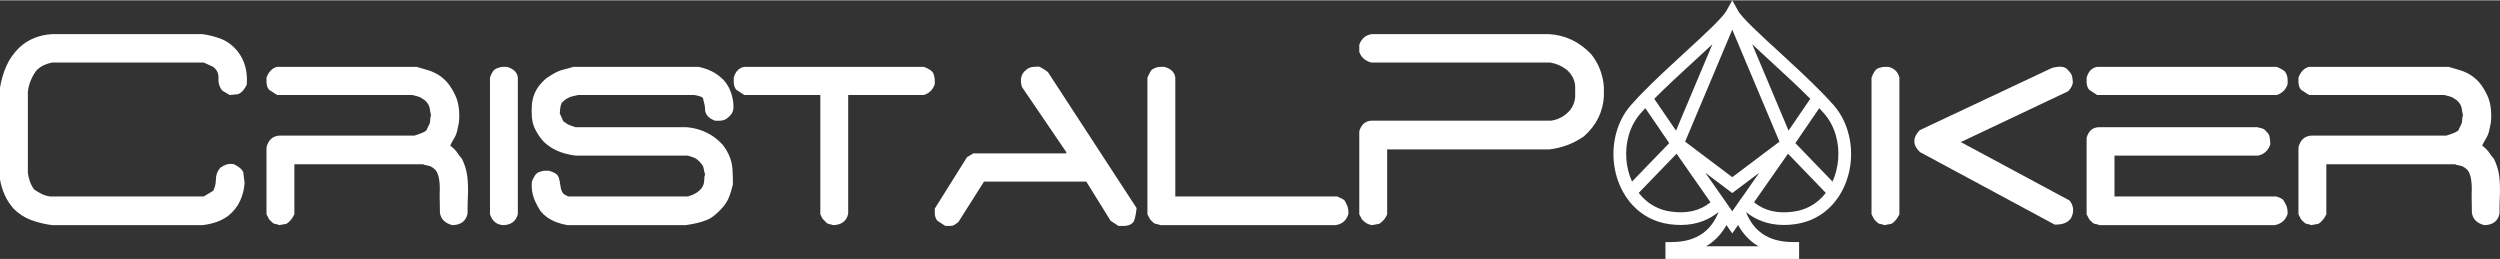 <?xml version="1.0" encoding="utf-8"?>
<svg height="84" id="Layer_2" viewBox="0 0 7043.63 728.64" width="810" xmlns="http://www.w3.org/2000/svg"><rect x="0" y="0" width="7043.63" height="728.64" fill="#333333" stroke="none"/><desc>BestCasinoSpins.com - Homes of honest casino bonuses</desc><title>Cristal Poker Casino on https://bestcasinospins.com/</title>
<defs>
<style>.cls-1{fill:#fff;}</style>
</defs>
<g id="Artwork">
<g id="Logo">
<g id="Text">
<path class="cls-1" d="m147.12,633.41c-20.33-2.55-39.9-7.24-58.7-14.1-18.81-6.86-35.58-17.65-50.31-32.4-10.67-12.2-19.06-25.28-25.16-39.26-6.1-13.97-10.42-28.32-12.96-43.07V246.17c3.55-21.34,9.4-41.41,17.53-60.22,8.12-18.8,20.32-36.33,36.59-52.6,13.21-12.2,27.56-21.34,43.07-27.44,15.5-6.1,32.14-9.65,49.93-10.67h423.07c18.8,2.55,36.59,7.12,53.36,13.72,16.77,6.61,32.02,18.04,45.74,34.3,10.67,13.72,18.03,28.59,22.11,44.59,4.06,16.01,5.34,32.66,3.81,49.93-2.55,5.6-5.85,10.8-9.91,15.63-4.07,4.84-8.9,8.52-14.48,11.05l-23.63,2.29-20.58-12.2c-8.13-9.65-11.82-21.21-11.05-34.68.76-13.46-4.19-24.26-14.86-32.4l-26.68-12.2H147.12c-8.13,1.52-15.89,3.94-23.25,7.24-7.37,3.31-14.61,8.52-21.73,15.63-6.61,9.15-11.95,18.81-16.01,28.97-4.07,10.17-6.61,20.58-7.62,31.25v227.92c1.01,8.13,2.92,16.14,5.72,24.01,2.79,7.88,6.73,15.38,11.82,22.49,7.11,5.09,14.35,9.41,21.73,12.96,7.36,3.56,15.11,5.85,23.25,6.86h432.98l26.68-16.01c5.07-9.65,7.62-20.45,7.62-32.4s4.06-22.74,12.2-32.4c5.59-4.06,11.43-7.11,17.53-9.15,6.1-2.03,13.21-2.29,21.34-.76,5.07,2.55,10.03,5.6,14.86,9.15,4.82,3.56,8.5,7.88,11.05,12.96l3.81,30.49c-1.02,17.28-5.22,34.05-12.58,50.31-7.37,16.27-18.68,30.49-33.92,42.69-10.67,7.62-21.99,13.47-33.92,17.53-11.95,4.07-24.77,6.86-38.5,8.39H147.12Z"/>
<path class="cls-1" d="m786.67,633.41c-2.55-1.52-5.85-2.55-9.91-3.05-4.07-.51-7.5-2.16-10.29-4.95-2.8-2.79-5.47-5.46-8-8l-7.62-14.48v-189.05c5.59-21.34,18.29-32.27,38.11-32.78h378.85c21.34-6.6,32.78-11.94,34.3-16.01,1.52-4.06,3.55-8.39,6.1-12.96,2.54-4.57,3.81-9.27,3.81-14.1s.76-9.78,2.29-14.86c-1.52-5.59-2.55-10.79-3.05-15.63-.51-4.82-1.79-9.15-3.81-12.96-2.04-3.81-5.09-7.74-9.15-11.82-4.07-3.05-7.75-5.59-11.05-7.62-3.31-2.03-7.37-3.68-12.2-4.95-4.84-1.26-9.28-2.41-13.34-3.43h-381.14l-22.11-14.48c-2.55-2.54-4.45-5.84-5.72-9.91-1.27-4.06-1.91-8.12-1.91-12.2v-12.2c6.1-16.77,16.01-26.93,29.73-30.49h393.34c10.67,3.05,21.46,6.23,32.4,9.53,10.92,3.31,21.08,8,30.49,14.1,9.4,6.1,17.91,13.72,25.54,22.87,8.12,10.67,14.86,21.73,20.2,33.16,5.34,11.43,8.77,23.89,10.29,37.35,1.52,13.47,1.52,27.06,0,40.78-1.52,8.13-3.18,15.89-4.95,23.25-1.79,7.37-4.7,14.36-8.77,20.96-4.07,6.61-7.62,13.22-10.67,19.82,4.06,3.05,8.12,6.61,12.2,10.67,4.06,4.07,7.49,8.39,10.29,12.96,2.79,4.57,6.22,8.9,10.29,12.96,8.12,16.27,13.21,32.78,15.25,49.55,2.03,16.77,2.67,34.18,1.91,52.22-.76,18.04-1.14,35.96-1.14,53.74-4.57,20.84-18.81,31.5-42.69,32.02-20.33-5.07-32.02-16.51-35.06-34.3l-.76-52.6c2.03-39.13-3.31-63.27-16.01-72.42-3.05-2.54-6.23-4.57-9.53-6.1-3.31-1.52-6.99-2.54-11.05-3.05-4.07-.5-7.37-1.52-9.91-3.05h-362.85v141.02c-1.52,3.05-3.31,6.23-5.34,9.53-2.04,3.31-4.7,6.61-8,9.91-3.31,3.31-6.23,5.72-8.77,7.24l-20.58,3.81Z"/>
<path class="cls-1" d="m1419.37,633.41c-19.32-.51-32.28-10.67-38.88-30.49V217.96c4.57-14.22,10.67-22.87,18.29-25.92,7.62-3.05,13.46-4.57,17.53-4.57h12.2c18.8,5.6,28.97,15.76,30.49,30.49v384.95c-5.6,19.32-18.81,29.47-39.64,30.49Z"/>
<path class="cls-1" d="m1599.27,633.41c-9.66-1.52-19.19-3.93-28.59-7.24-9.41-3.3-18.17-7.62-26.3-12.96-8.13-5.34-15.51-12.07-22.11-20.2-5.09-8.12-9.66-16.51-13.72-25.16-4.07-8.64-6.99-17.65-8.77-27.06-1.79-9.4-2.17-19.44-1.14-30.11,5.59-14.73,11.94-23.5,19.06-26.3,7.11-2.79,12.7-4.19,16.77-4.19h12.2c13.72,4.07,22.11,8.77,25.16,14.1,3.05,5.34,5.34,14.1,6.86,26.3,1.52,13.22,5.07,21.86,10.67,25.92l11.43,6.1h336.93c4.06-1.01,8.5-2.54,13.34-4.57,4.82-2.03,9.27-4.44,13.34-7.24,4.06-2.79,7.87-6.22,11.43-10.29,3.05-4.06,5.21-8.12,6.48-12.2,1.26-4.06,1.91-8.77,1.91-14.1s.76-10.03,2.29-14.1c-1.52-4.06-2.67-8.77-3.43-14.1s-2.42-9.65-4.95-12.96c-2.55-3.3-5.85-6.98-9.91-11.05-2.55-2.54-5.6-4.82-9.15-6.86-3.56-2.03-6.99-3.43-10.29-4.19-3.31-.76-6.99-1.91-11.05-3.43h-314.06c-11.18-1.01-22.49-3.17-33.92-6.48-11.43-3.3-22.11-7.74-32.02-13.34-9.91-5.59-18.94-12.45-27.06-20.58-8.13-9.15-15.25-19.44-21.34-30.87s-9.66-23.25-10.67-35.45c-1.02-12.2-1.02-24.89,0-38.11,1.01-9.65,3.17-18.8,6.48-27.44,3.3-8.64,7.74-16.64,13.34-24.01,5.59-7.36,12.2-14.35,19.82-20.96,8.12-5.59,16.26-10.67,24.39-15.25,8.12-4.57,16.51-7.87,25.16-9.91,8.64-2.03,17.78-4.57,27.44-7.62h352.94c8.12,1.52,16.51,3.94,25.16,7.24,8.64,3.31,16.64,7.37,24.01,12.2,7.36,4.84,14.35,10.55,20.96,17.15,7.11,8.13,12.7,16.52,16.77,25.16,4.06,8.65,7.11,18.04,9.15,28.2,2.03,10.17,2.67,19.7,1.91,28.59-.76,8.9-5.98,17.15-15.63,24.77-2.55,2.55-5.85,4.57-9.91,6.1-4.07,1.52-8.39,2.29-12.96,2.29h-12.96c-9.66-3.55-16.77-8.12-21.34-13.72-4.57-5.59-6.86-11.43-6.86-17.53s-.76-11.82-2.29-17.15c-1.52-5.34-2.67-10.03-3.43-14.1-.76-4.06-9.03-7.36-24.77-9.91h-327.02c-5.09,1.02-10.29,2.17-15.63,3.43-5.34,1.27-10.42,3.31-15.25,6.1-4.84,2.8-9.28,6.23-13.34,10.29-2.55,2.55-4.19,5.85-4.95,9.91-.76,4.07-1.4,7.75-1.91,11.05-.51,3.31-.76,6.99-.76,11.05l9.91,22.11c4.06,3.05,7.74,5.6,11.05,7.62,3.3,2.04,6.98,3.69,11.05,4.95,4.06,1.27,8.12,2.67,12.2,4.19h312.54c13.21,1.02,25.92,3.56,38.11,7.62,12.2,4.07,23.63,9.53,34.3,16.39,10.67,6.86,20.83,15.63,30.49,26.3,8.12,10.67,14.48,21.73,19.06,33.16,4.57,11.43,7.24,23.89,8,37.35.76,13.47,1.14,26.81,1.14,40.02-2.55,10.67-5.6,21.09-9.15,31.25-3.56,10.17-8.65,19.57-15.25,28.2-6.61,8.65-14.74,17.03-24.39,25.16-7.62,7.12-16.27,12.58-25.92,16.39-9.66,3.81-19.19,6.74-28.59,8.77-9.41,2.03-19.44,3.81-30.11,5.34h-332.35Z"/>
<path class="cls-1" d="m2347.06,633.41c-4.07-1.52-7.75-2.55-11.05-3.05-3.31-.51-6.61-2.54-9.91-6.1-3.31-3.55-6.23-6.6-8.77-9.15l-6.1-12.2v-336.17h-214.2l-22.11-14.48c-2.55-2.54-4.45-5.84-5.72-9.91-1.27-4.06-1.91-8.12-1.91-12.2v-12.2c5.07-17.78,14.98-27.94,29.73-30.49h506.15c15.75,6.1,24.77,12.71,27.06,19.82,2.29,7.12,3.43,12.71,3.43,16.77v12.2c-5.09,15.25-15.25,25.42-30.49,30.49h-213.44v334.64c-4.57,20.84-18.81,31.5-42.69,32.02Z"/>
<path class="cls-1" d="m2663.41,635.69l-22.11-14.48c-2.55-2.54-4.45-5.84-5.72-9.91-1.27-4.06-1.91-8.12-1.91-12.2v-12.2l90.71-144.83,17.53-10.67h262.22v-3.81l-125.01-183.71c-6.1-21.34-2.04-37.35,12.2-48.02,2.54-2.54,5.84-4.57,9.91-6.1,4.06-1.52,8.12-2.29,12.2-2.29s7.87-.25,11.43-.76c3.55-.5,12.7,4.57,27.44,15.25l250.03,383.43c-2.55,23.38-6.1,37.1-10.67,41.16-4.57,4.06-9.03,6.6-13.34,7.62-4.32,1.01-8.9,1.52-13.72,1.52h-13.34l-22.11-14.48-68.61-110.53h-288.14l-72.42,114.34c-4.07,3.05-7.75,5.59-11.05,7.62-3.31,2.03-7.37,3.05-12.2,3.05h-13.34Z"/>
<path class="cls-1" d="m3268.67,633.41c-2.55-1.52-5.85-2.55-9.91-3.05-4.07-.51-7.5-2.16-10.29-4.95-2.8-2.79-5.47-5.46-8-8l-7.62-14.48V217.96c6.1-13.72,10.54-21.46,13.34-23.25,2.79-1.78,6.22-3.43,10.29-4.95,4.06-1.52,8.12-2.29,12.2-2.29h12.2c18.8,5.6,28.97,15.76,30.49,30.49v334.64h455.84c13.21,5.6,20.45,9.66,21.73,12.2,1.26,2.55,2.92,5.85,4.95,9.91,2.03,4.07,3.43,8.13,4.19,12.2.76,4.07,1.14,8.9,1.14,14.48-5.6,18.81-17.79,29.47-36.59,32.02h-493.96Z"/>
<path class="cls-1" d="m3865.53,633.41c-10.67-1.52-20.08-6.86-28.2-16.01l-7.62-14.48v-234.02c5.59-18.8,16.77-28.71,33.54-29.73h506.15c21.84-3.05,40.14-13.21,54.88-30.49,8.12-10.67,12.7-22.87,13.72-36.59v-29.73c-1.02-17.78-8.9-33.28-23.63-46.5-13.72-10.67-29.23-17.53-46.5-20.58h-504.63c-16.77-4.57-27.95-14.48-33.54-29.73v-20.58c6.6-17.78,18.55-27.69,35.83-29.73h498.53c45.74,2.55,85.38,21.34,118.92,56.41,21.34,26.94,33.28,57.68,35.83,92.24v26.68c-2.55,44.21-21.34,81.83-56.41,112.82-29.48,20.33-61.74,32.53-96.81,36.59h-457.37v182.95c-4.07,10.67-11.43,19.57-22.11,26.68l-20.58,3.81Z"/>
<path class="cls-1" d="m5308.75,633.41c-2.55-1.52-5.85-2.55-9.91-3.05-4.07-.51-7.5-2.16-10.29-4.95-2.8-2.79-5.47-5.46-8-8l-7.62-14.48V217.96c5.59-15.25,11.94-24.13,19.06-26.68,7.11-2.54,12.7-3.81,16.77-3.81h12.2c16.77,4.57,26.93,14.74,30.49,30.49v384.95c-1.52,3.05-3.31,6.23-5.34,9.53-2.04,3.31-4.7,6.61-8,9.91-3.31,3.31-6.23,5.72-8.77,7.24l-20.58,3.81Zm480.24-1.52l-379.62-204.29c-20.84-19.82-21.09-40.4-.76-61.74l372.76-175.32c20.83-5.59,35.06-4.44,42.69,3.43,7.62,7.88,12.07,13.85,13.34,17.91,1.26,4.07,2.16,9.91,2.67,17.53.5,7.62-3.81,16.52-12.96,26.68l-302.63,143.31,306.44,164.65c11.68,14.74,13.21,31,4.57,48.79-8.13,13.22-23.63,19.56-46.5,19.06Z"/>
<path class="cls-1" d="m5908.66,266.75l-22.11-14.48c-2.55-2.54-4.45-5.84-5.72-9.91-1.27-4.06-1.91-8.12-1.91-12.2v-12.2c5.07-17.78,14.98-27.94,29.73-30.49h506.15c12.7,5.6,20.32,10.04,22.87,13.34,2.54,3.31,4.44,6.99,5.72,11.05,1.26,4.07,1.91,8.13,1.91,12.2v12.2c-5.09,15.25-15.25,25.42-30.49,30.49h-506.15Zm6.1,366.66c-2.55-1.52-5.85-2.55-9.91-3.05-4.07-.51-7.5-2.16-10.29-4.95-2.8-2.79-5.47-5.46-8-8l-7.62-14.48v-215.73c5.59-19.82,17.53-29.73,35.83-29.73h445.93c2.54,1.02,5.84,1.91,9.91,2.67,4.06.76,7.49,2.42,10.29,4.95,2.79,2.55,5.46,5.34,8,8.39,2.54,2.55,4.19,5.47,4.95,8.77.76,3.31,1.39,6.99,1.91,11.05.5,4.07.76,8.13.76,12.2-5.6,17.28-17.03,27.95-34.3,32.02h-404.77v115.1h455.84c11.17,3.56,17.91,7.12,20.2,10.67,2.29,3.56,4.44,7.37,6.48,11.43,2.03,4.07,3.43,8.13,4.19,12.2.76,4.07,1.14,8.9,1.14,14.48-5.6,17.79-17.79,28.45-36.59,32.02h-493.96Z"/>
<path class="cls-1" d="m6511.63,633.41c-2.55-1.52-5.85-2.55-9.91-3.05-4.07-.51-7.5-2.16-10.29-4.95-2.8-2.79-5.47-5.46-8-8l-7.62-14.48v-189.05c5.59-21.34,18.29-32.27,38.11-32.78h378.85c21.34-6.6,32.78-11.94,34.3-16.01,1.52-4.06,3.55-8.39,6.1-12.96,2.54-4.57,3.81-9.27,3.81-14.1s.76-9.78,2.29-14.86c-1.52-5.59-2.55-10.79-3.05-15.63-.51-4.82-1.79-9.15-3.81-12.96-2.04-3.81-5.09-7.74-9.15-11.82-4.07-3.05-7.75-5.59-11.05-7.62-3.31-2.03-7.37-3.68-12.2-4.95-4.84-1.26-9.28-2.41-13.34-3.43h-381.14l-22.11-14.48c-2.55-2.54-4.45-5.84-5.72-9.91-1.27-4.06-1.91-8.12-1.91-12.2v-12.2c6.1-16.77,16.01-26.93,29.73-30.49h393.34c10.67,3.05,21.46,6.23,32.4,9.53,10.92,3.31,21.08,8,30.49,14.1,9.4,6.1,17.91,13.72,25.54,22.87,8.12,10.67,14.86,21.73,20.2,33.16,5.34,11.43,8.77,23.89,10.29,37.35,1.52,13.47,1.52,27.06,0,40.78-1.52,8.13-3.18,15.89-4.95,23.25-1.79,7.37-4.7,14.36-8.77,20.96-4.07,6.61-7.62,13.22-10.67,19.82,4.06,3.05,8.12,6.61,12.2,10.67,4.06,4.07,7.49,8.39,10.29,12.96,2.79,4.57,6.22,8.9,10.29,12.96,8.12,16.27,13.21,32.78,15.25,49.55,2.03,16.77,2.67,34.18,1.91,52.22-.76,18.04-1.14,35.96-1.14,53.74-4.57,20.84-18.81,31.5-42.69,32.02-20.33-5.07-32.02-16.51-35.06-34.3l-.76-52.6c2.03-39.13-3.31-63.27-16.01-72.42-3.05-2.54-6.23-4.57-9.53-6.1-3.31-1.52-6.99-2.54-11.05-3.05-4.07-.5-7.37-1.52-9.91-3.05h-362.85v141.02c-1.52,3.05-3.31,6.23-5.34,9.53-2.04,3.31-4.7,6.61-8,9.91-3.31,3.31-6.23,5.72-8.77,7.24l-20.58,3.81Z"/>
</g>
<g id="Icon">
<path class="cls-1" d="m4614.86,273.46l.11.11c2.34-2.45,4.68-4.91,7.14-7.47l-7.25,7.36Zm20.74,30.33l67.24,98.46h.11l-67.35-98.46Zm112.07,94.45h.11l132.81-315.58-132.92,315.58Z"/>
<path class="cls-1" d="m5206.54,370.36c-8.25-28.77-21.97-54.08-40.59-75.27-6.02-6.8-12.49-13.94-19.74-21.52-.78-.89-1.56-1.78-2.45-2.68-.89-.89-1.78-1.9-2.68-2.79-.89-1-1.9-2.01-2.9-3.01l-.22-.22-1.78-1.78c-37.47-38.69-83.3-80.73-123.67-117.87-52.08-47.62-105.82-97.01-115.86-116.42,0-.11-.11-.11-.11-.22l-15.95-28.58-15.95,28.58-.11.11c-9.81,19.4-63.67,68.8-115.75,116.53-40.48,37.13-86.31,79.17-123.78,117.87l-2.9,3.01c-2.45,2.56-4.79,5.02-7.14,7.47-7.14,7.58-13.6,14.61-19.63,21.41-18.73,21.3-32.45,46.61-40.7,75.27-17.62,61-8.47,128.24,24.42,179.98l2.68,4.13c3.12,4.68,6.47,9.14,9.81,13.38.22.22.33.45.56.67,2.34,2.9,4.91,5.8,7.36,8.36,27.1,29.44,62.56,47.95,102.81,53.75,11.49,1.67,22.41,2.45,32.67,2.45,48.84,0,83.52-17.28,106.94-36.58-10.04,25.98-25.2,46.39-44.94,60.44-22.64,16.06-51.85,24.2-86.76,24.2h-17.84v47.62h376.57v-47.62h-17.84c-35.01,0-64.23-8.14-86.87-24.2-19.63-13.94-34.79-34.23-44.83-60.33,23.42,19.18,57.99,36.46,106.83,36.46,10.37,0,21.19-.78,32.78-2.45,40.14-5.8,75.72-24.31,102.59-53.53,2.57-2.79,5.13-5.8,7.58-8.59.11-.22.33-.33.45-.56,3.46-4.35,6.8-8.92,9.92-13.49l2.68-4.13c32.9-51.74,42.04-119.09,24.31-179.87Zm-218.23-198.82c36.46,33.45,77.39,70.92,112.07,105.94l-61.22,89.54-102.48-243.32c15.05,14.16,32.34,30.11,51.63,47.84Zm-107.72-88.87l90.55,214.99,42.37,100.58-132.92,100.02-132.81-100.02h-.11l132.92-315.58Zm-107.72,88.87c19.4-17.73,36.58-33.68,51.74-47.84l-102.48,243.43-61.33-89.66c34.79-35.01,75.6-72.48,112.07-105.94Zm-174.74,339.22c-17.95-39.59-21.63-87.76-9.26-130.58,6.91-23.53,18.06-44.27,33.23-61.55,4.24-4.79,8.7-9.7,13.49-14.83l67.35,98.46v.11l-63.56,65.68-41.26,42.71Zm109.17,84.41c-32.34-4.57-59.77-18.96-81.74-42.71-2.23-2.34-4.24-4.68-6.24-7.14-.78-1-1.45-1.9-2.23-2.79l106.6-110.4,95.56,136.82c-28.99,23.98-66.57,32.78-111.96,26.2Zm236.18,90.77c3.57,2.45,7.25,4.91,11.04,7.03h-147.86c3.79-2.23,7.47-4.57,11.04-7.03,18.96-13.49,34.46-31.22,46.5-52.74l16.39,23.53,16.5-23.64c11.93,21.63,27.54,39.36,46.39,52.86Zm-37.8-127.23l-.11-.22-24.98,35.91-14.72-21.08-10.37-14.83v-.11l-50.74-72.48,75.83,57.09,75.94-57.09-50.85,72.82Zm236.18-13.38c-1.9,2.45-3.9,4.79-6.36,7.36-21.74,23.53-49.18,37.91-81.51,42.49-45.38,6.58-82.96-2.23-112.07-26.2l95.68-136.82,46.5,48.17,12.49,12.94,6.24,6.47,3.68,3.79,37.58,39.03c-.67.89-1.45,1.9-2.23,2.79Zm21.19-34.57l-104.71-108.5,67.35-98.46c4.79,5.13,9.26,10.15,13.38,14.83,15.28,17.28,26.43,38.03,33.23,61.67,12.38,42.71,8.7,90.88-9.26,130.47Z"/>
</g>
</g>
</g>
</svg>
